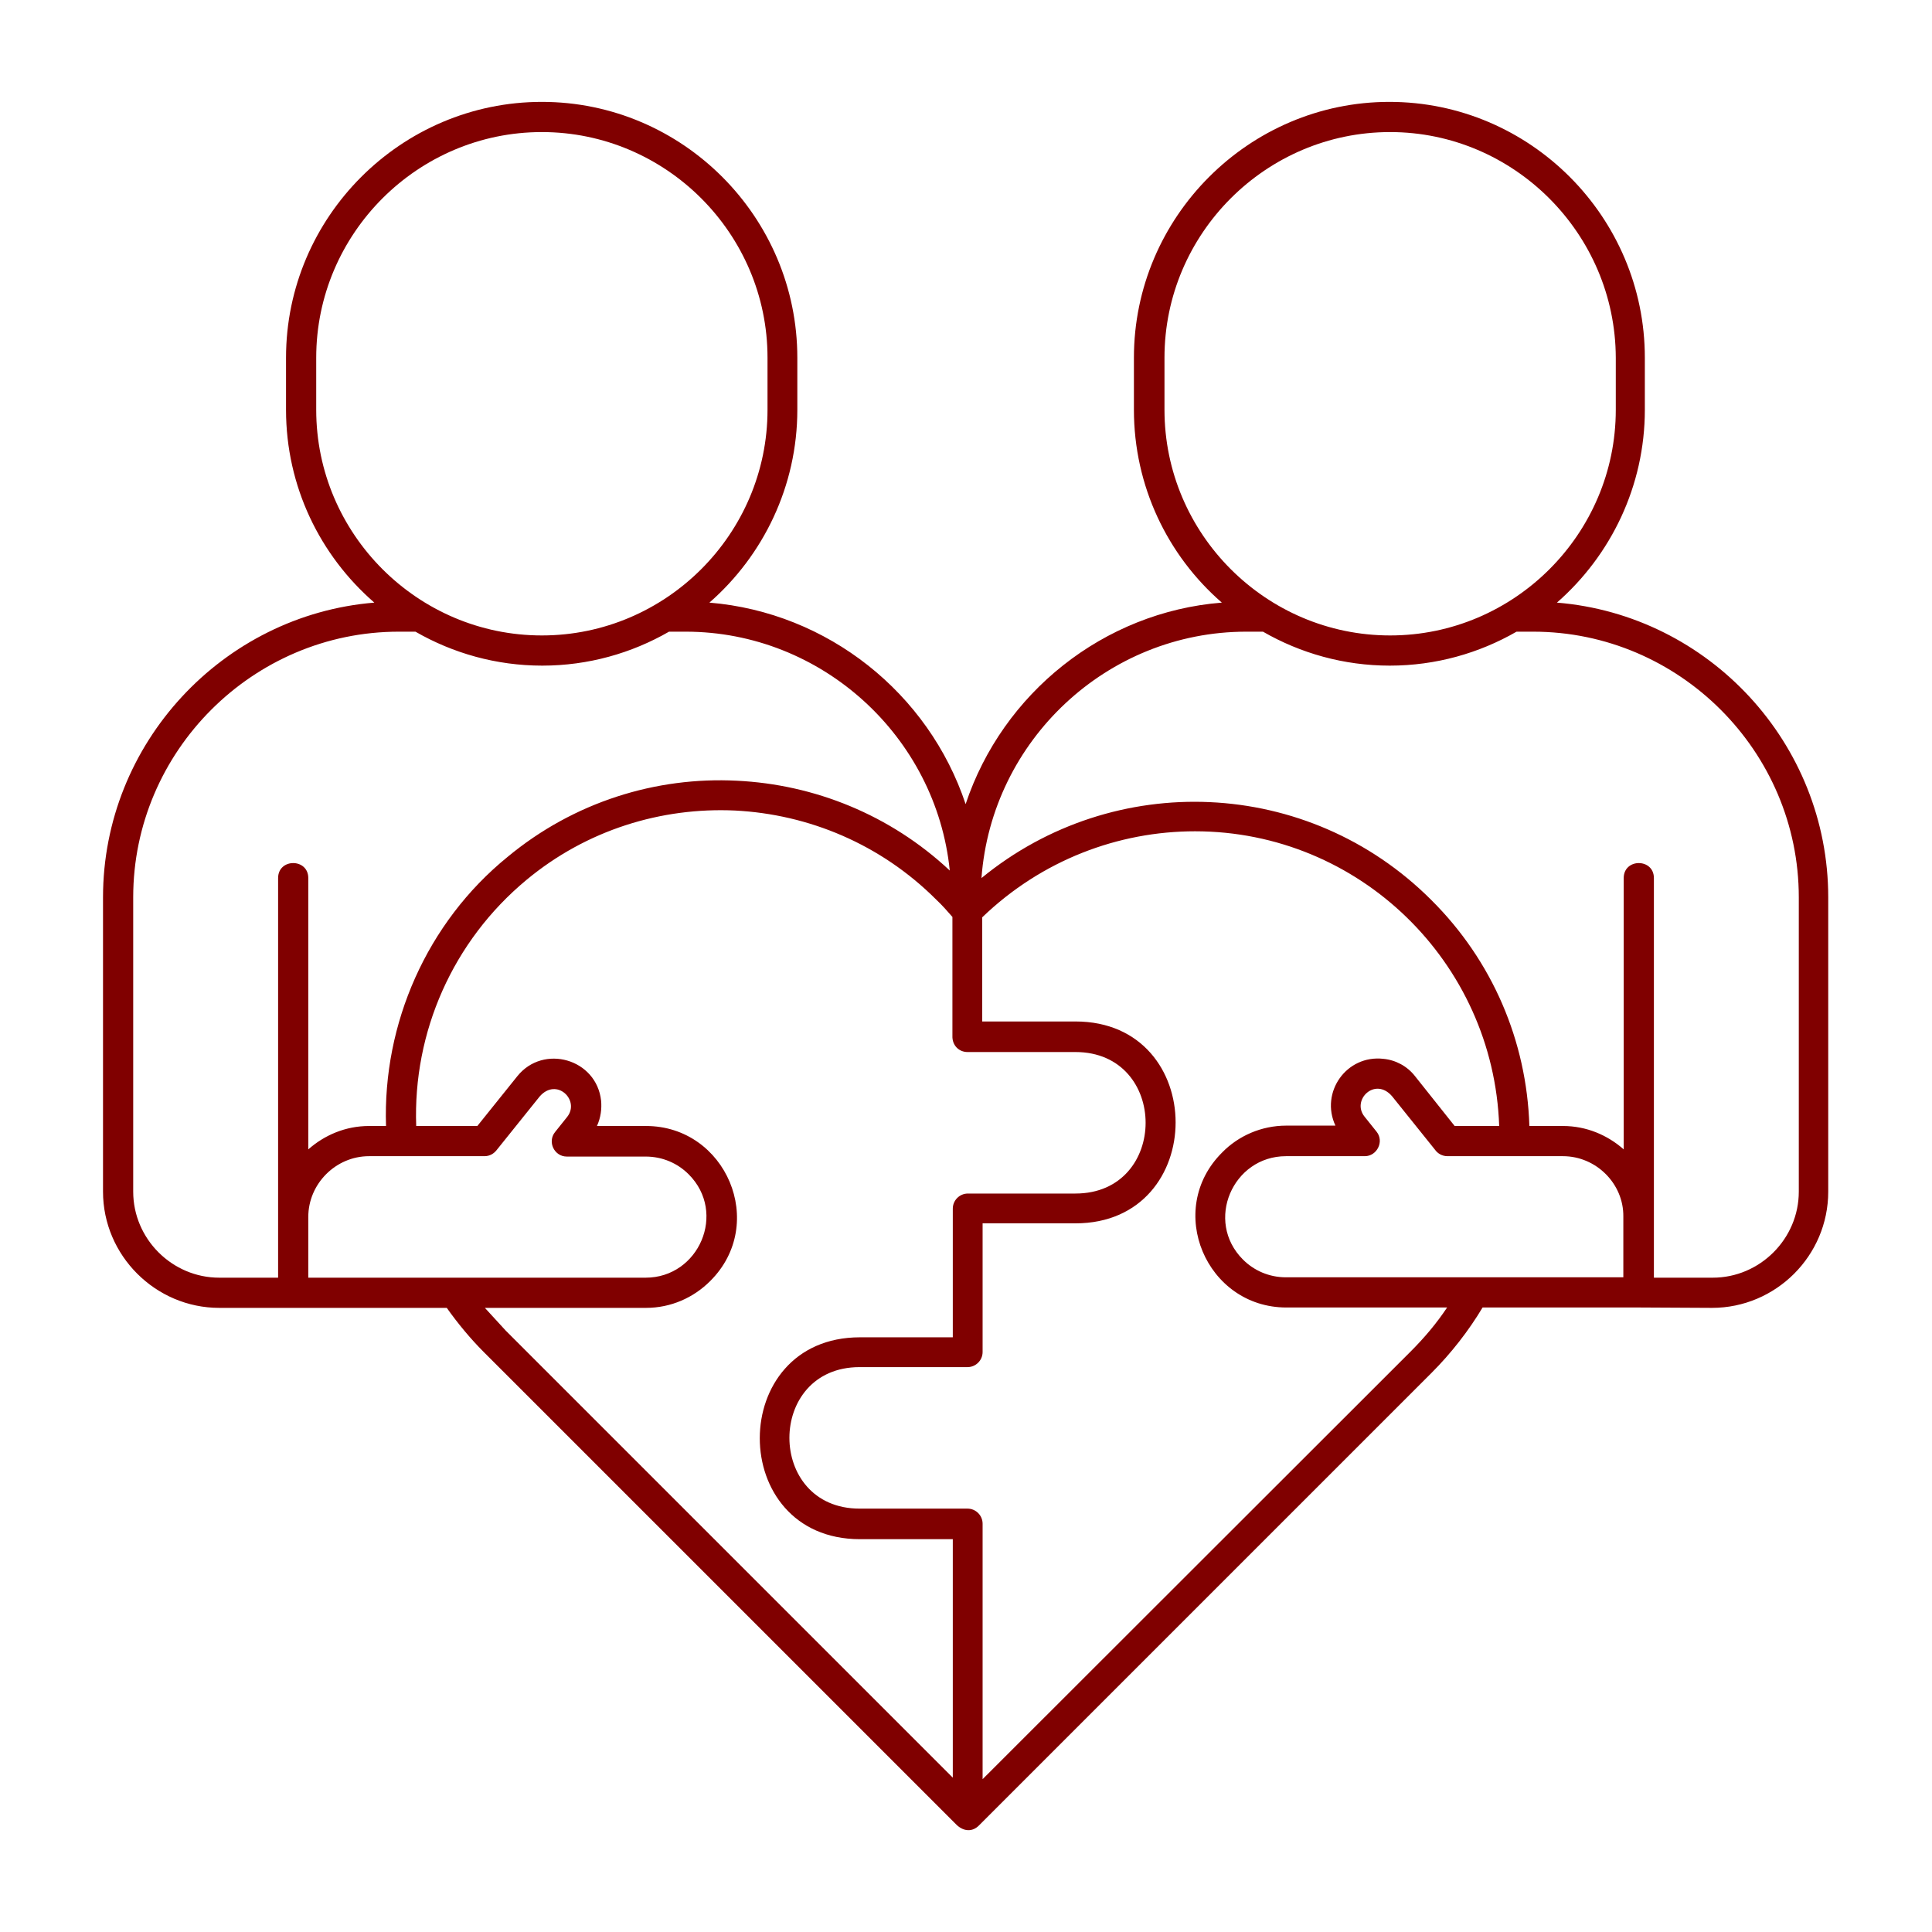 <svg xmlns="http://www.w3.org/2000/svg" xmlns:xlink="http://www.w3.org/1999/xlink" xmlns:svgjs="http://svgjs.dev/svgjs" id="Layer_1" viewBox="0 0 512 512" width="300" height="300"><g transform="matrix(1,0,0,1,0,0)"><path d="m414.2 306.4h-30.6c-1.4 0-2.6-.7-3.3-1.7l-11.4-14.2c-4.5-5.2-10.8 1-7.3 5.4l3.2 4c2.1 2.6.1 6.5-3.1 6.5h-20.9c-14.1 0-21.6 17.2-11.4 27.4 2.9 2.9 6.9 4.7 11.4 4.7h89.4v-16.1c.1-8.7-7.2-16-16-16zm-28.7-8h11.8c-1.5-43.4-37.1-78.1-80.6-78.1-20.3 0-40.6 7.6-56.4 22.8v27.6h24.7c35.4 0 35.4 53.5 0 53.5h-24.6v34.1c0 2.2-1.8 4-4 4h-28.6c-24.8 0-24.8 37.5 0 37.5h28.6c2.2 0 4 1.8 4 4v67.7l113.4-113.3c3.7-3.7 6.9-7.5 9.7-11.7h-42.6c-21.2 0-32.3-25.9-17-41.1 4.3-4.4 10.4-7.1 17-7.1h13c-4.1-8.8 2.9-18.8 12.7-17.7 3.2.3 6.3 1.9 8.4 4.6zm19.8 0h8.9c6.2 0 11.8 2.4 16.1 6.2v-71.9c0-5.3 8-5.3 8 0v105.9h15.6c12.5 0 22.8-10.3 22.8-22.8v-78c0-38.7-31.7-70.4-70.4-70.4h-4.4c-9.9 5.7-21.4 9-33.6 9s-23.7-3.3-33.6-9h-4.4c-36.9 0-67.5 28.8-70.2 65.3 35.1-28.8 86.6-26.8 119.2 5.8 16.2 16.1 25.3 37.4 26 59.9zm29.3 48.1h-.3-41.4c-3.7 6.2-8.4 12.2-13.5 17.3l-120 120c-1.7 1.7-4 1.6-5.9-.2l-125.3-125.3c-3.5-3.5-6.9-7.6-9.8-11.7h-60.3c-16.9 0-30.8-13.9-30.8-30.8v-78c0-40.8 31.7-74.8 71.9-78.1-14.4-12.5-23.4-30.8-23.4-51.1v-13.8c0-37.3 30.5-67.8 67.8-67.8s67.7 30.5 67.7 67.8v13.8c0 20.2-9 38.6-23.3 51.1 31.4 2.6 58.1 24 67.9 53.4 9.8-29.4 36.5-50.9 67.9-53.4-14.4-12.5-23.3-30.9-23.3-51.1v-13.8c0-37.3 30.5-67.8 67.7-67.8 37.3 0 67.7 30.5 67.7 67.8v13.8c0 20.2-9 38.6-23.3 51.1 40.3 3.3 71.9 37.3 71.9 78.1v78c0 17-13.9 30.8-30.8 30.8zm-336.8-48.1h4.5c-.9-27.1 10.8-53.9 32.2-71.3 17.6-14.6 39.4-21.3 60.8-20.2 20.5 1 40.6 9 56.4 23.8-3.6-35.5-33.9-63.3-70-63.3h-4.4c-9.9 5.7-21.4 9-33.6 9s-23.7-3.3-33.6-9h-4.4c-38.7 0-70.4 31.7-70.4 70.4v78c0 12.5 10.3 22.8 22.8 22.8h15.6v-105.9c0-5.3 8-5.3 8 0v71.9c4.3-3.8 9.9-6.2 16.1-6.2zm12.5 0h16.2l10.6-13.2c6.9-8.6 21-4.6 22.2 6.5.2 2.2-.1 4.5-1.1 6.7h13c21.2 0 32.3 25.9 17 41.1-4.4 4.4-10.4 7.1-17 7.1h-42.7l5.5 6 118.5 118.5v-63.2h-24.6c-35.4 0-35.4-53.5 0-53.5h24.6v-34.1c0-2.2 1.8-4 4-4h28.5c24.8 0 24.8-37.5 0-37.5h-28.6c-2.3 0-4.1-1.8-4-4.3v-31.5c-1.3-1.5-2.7-3.1-4.3-4.6-14.7-14.7-33.8-22.6-53.3-23.6-19.5-.9-39.3 5.1-55.3 18.4-19.5 16.2-30.1 40.3-29.2 65.2zm18.1 8h-30.6c-8.8 0-16.1 7.3-16.1 16.1v16.1h89.4c14.1 0 21.6-17.2 11.4-27.4-2.9-2.9-6.9-4.7-11.4-4.7h-20.9c-3.3 0-5.2-3.9-3.1-6.5l3.2-4c3.5-4.4-2.8-10.6-7.3-5.4l-11.4 14.2c-.7.9-1.8 1.6-3.2 1.6zm240-271.4c-32.9 0-59.8 26.9-59.8 59.8v13.8c0 32.9 26.9 59.8 59.8 59.8s59.8-26.9 59.8-59.8v-13.8c-.1-32.9-27-59.8-59.8-59.8zm-224.8 0c-32.9 0-59.8 26.9-59.8 59.8v13.8c0 32.9 26.9 59.8 59.8 59.8s59.8-26.9 59.8-59.8v-13.8c0-32.9-26.9-59.8-59.8-59.8z" fill="#800000ff" data-original-color="#000000ff" stroke="none"></path></g></svg>